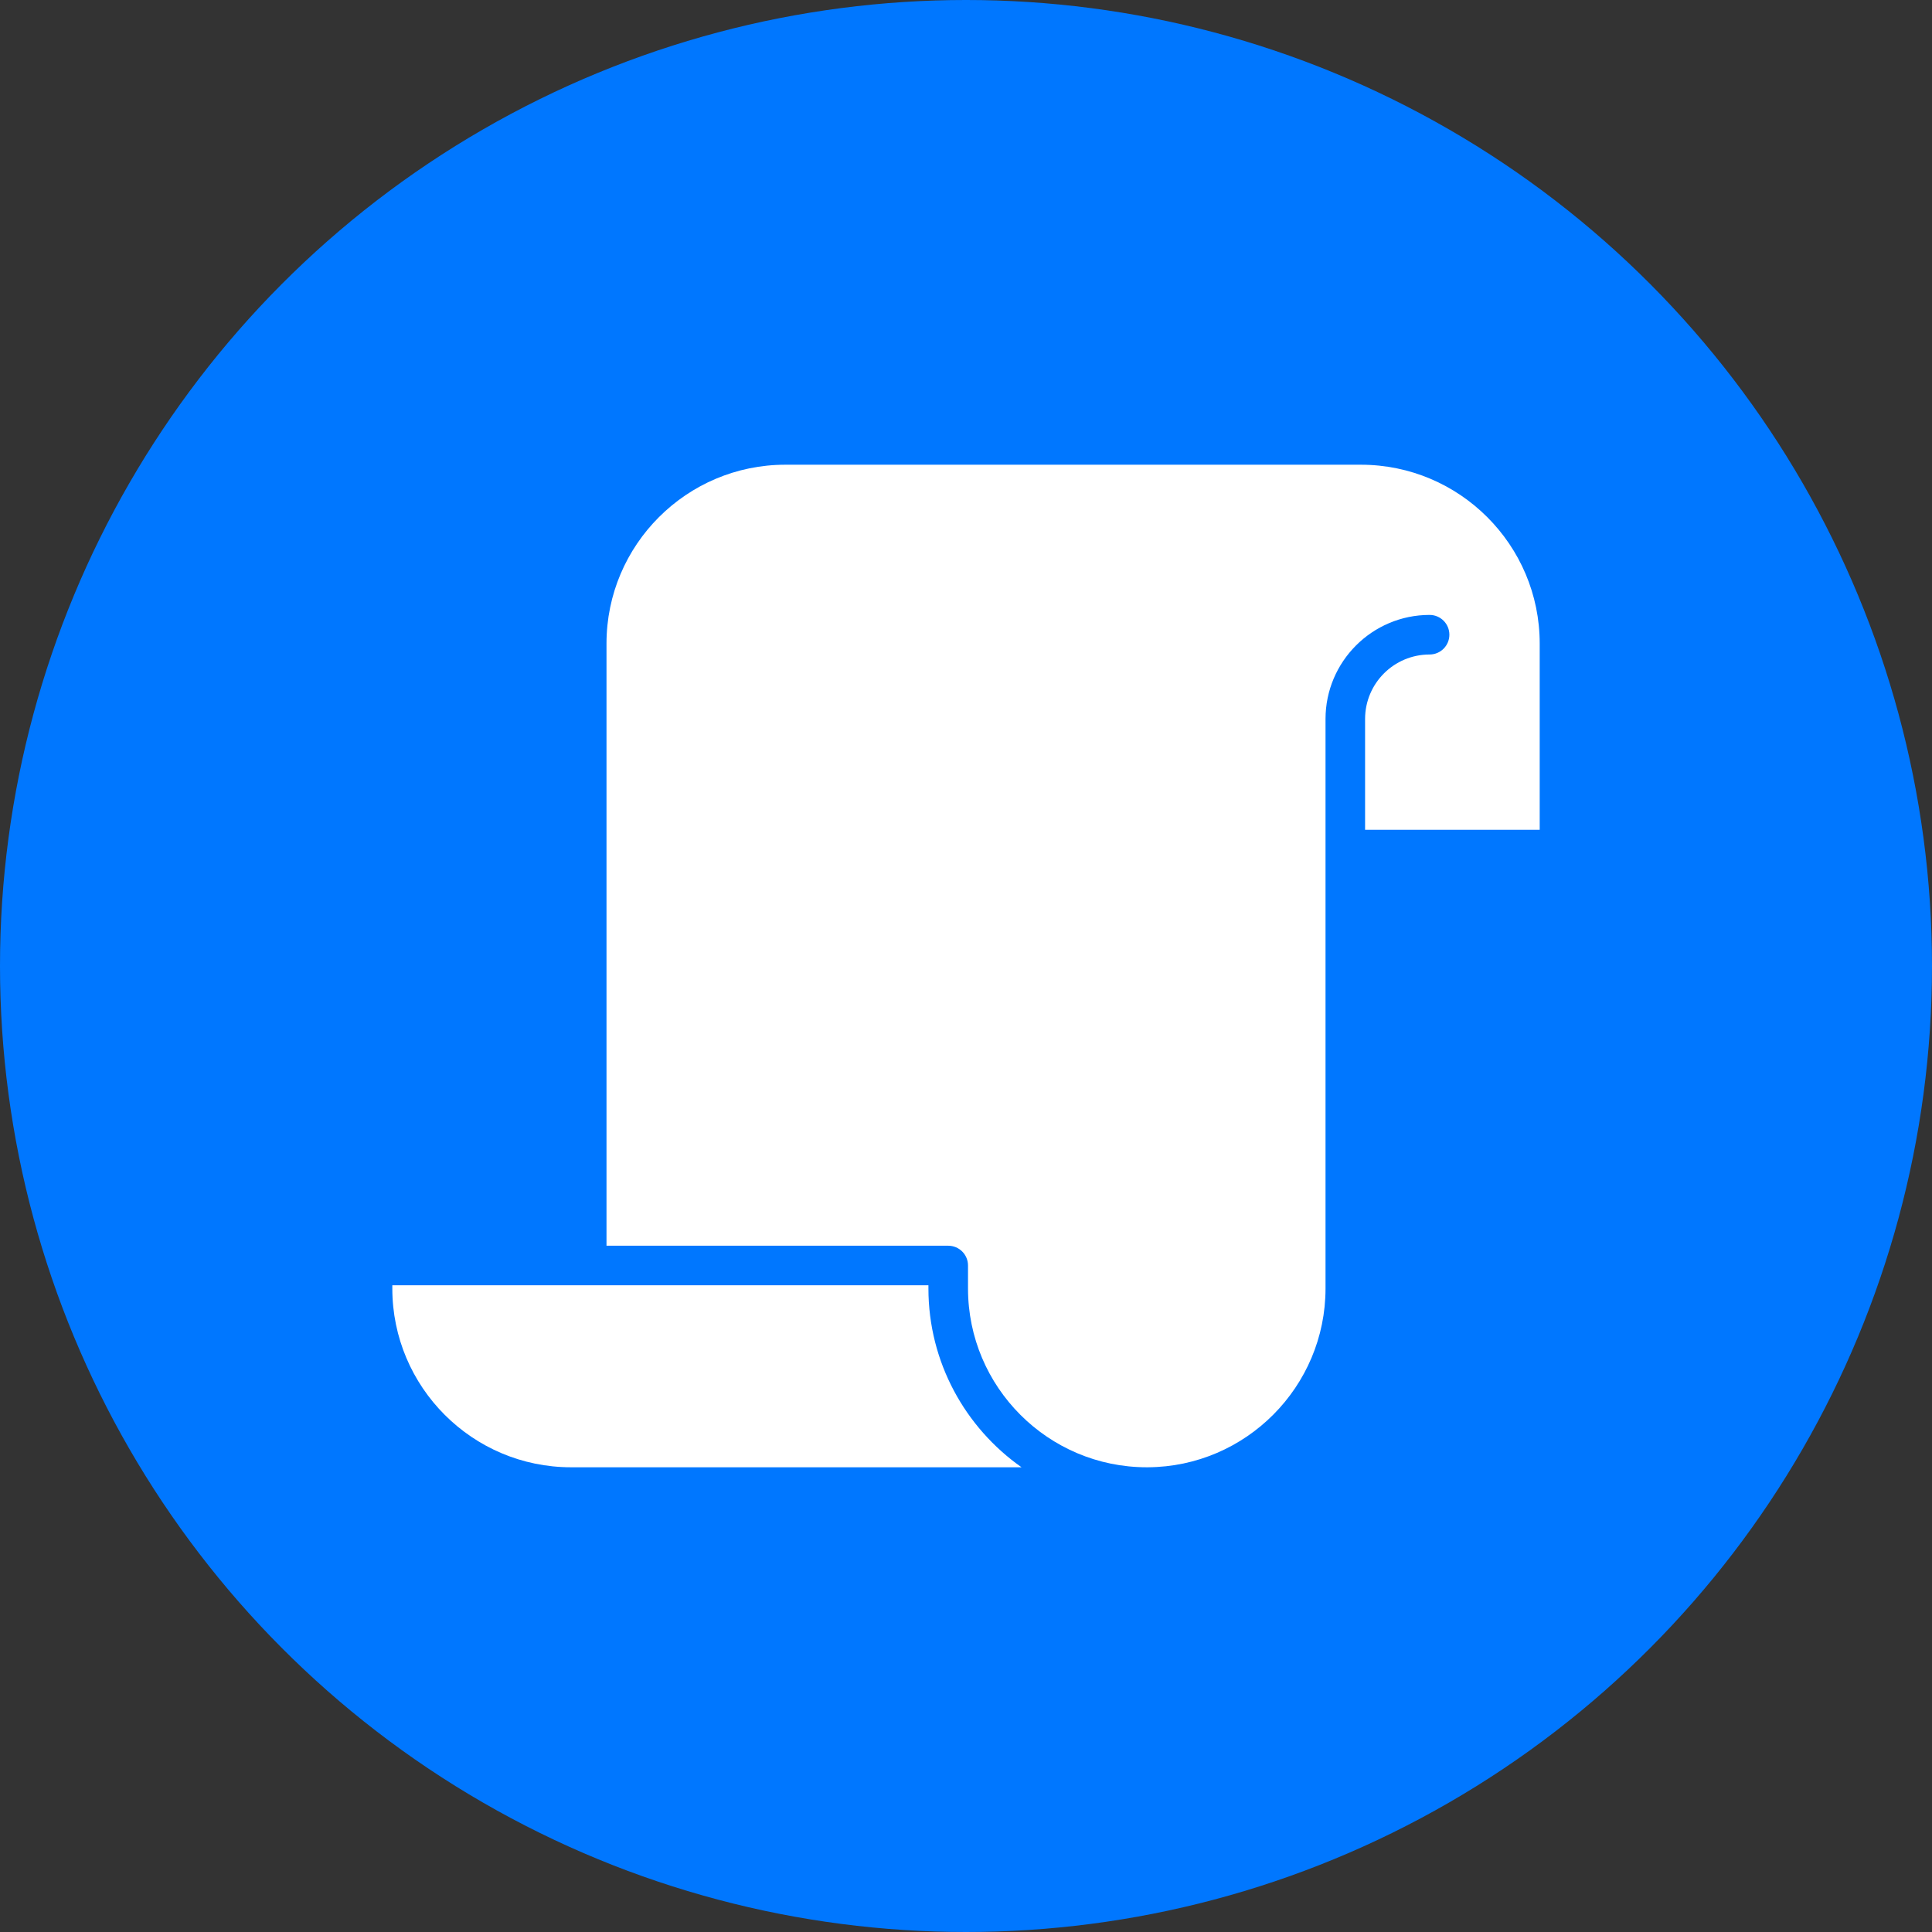 <svg xmlns="http://www.w3.org/2000/svg" xmlns:xlink="http://www.w3.org/1999/xlink" width="78" height="78" viewBox="1643 1768 78 78"><rect x="1643" y="1768" width="78" height="78" fill="#333333" stroke="none"/><g><ellipse cx="39" cy="39" rx="39" ry="39" transform="matrix(1,0,0,1,1643,1768)" fill="#0077ff" fill-rule="evenodd"></ellipse><g transform="matrix(1,0,0,1,1656.339,1778.267)"><g transform="matrix(1,0,0,1,2.5,8.495)"><path d="M 24.144 76.564 L 24.144 76.436 L 2.5 76.436 L 2.5 76.564 C 2.5 80.547 5.737 83.784 9.715 83.784 L 27.903 83.784 C 25.635 82.187 24.144 79.546 24.144 76.564 Z" transform="matrix(1,0,0,1,-2.5,-43.308)" fill="#ffffff" fill-rule="evenodd"></path><path d="M 50.689 8.495 L 27.453 8.495 C 23.471 8.495 20.233 11.732 20.233 15.715 L 20.233 40.026 L 34.029 40.026 C 34.471 40.026 34.828 40.383 34.828 40.825 L 34.828 41.751 C 34.828 45.734 38.065 48.971 42.047 48.971 L 42.085 48.971 C 46.046 48.95 49.262 45.718 49.262 41.751 L 49.262 18.76 C 49.262 16.444 51.147 14.559 53.463 14.559 C 53.905 14.559 54.262 14.916 54.262 15.358 C 54.262 15.8 53.905 16.157 53.463 16.157 C 52.025 16.157 50.859 17.323 50.859 18.76 L 50.859 23.233 L 57.909 23.233 L 57.909 15.715 C 57.909 11.732 54.672 8.495 50.689 8.495 Z" transform="matrix(1,0,0,1,-11.586,-8.495)" fill="#ffffff" fill-rule="evenodd"></path></g></g></g></svg>